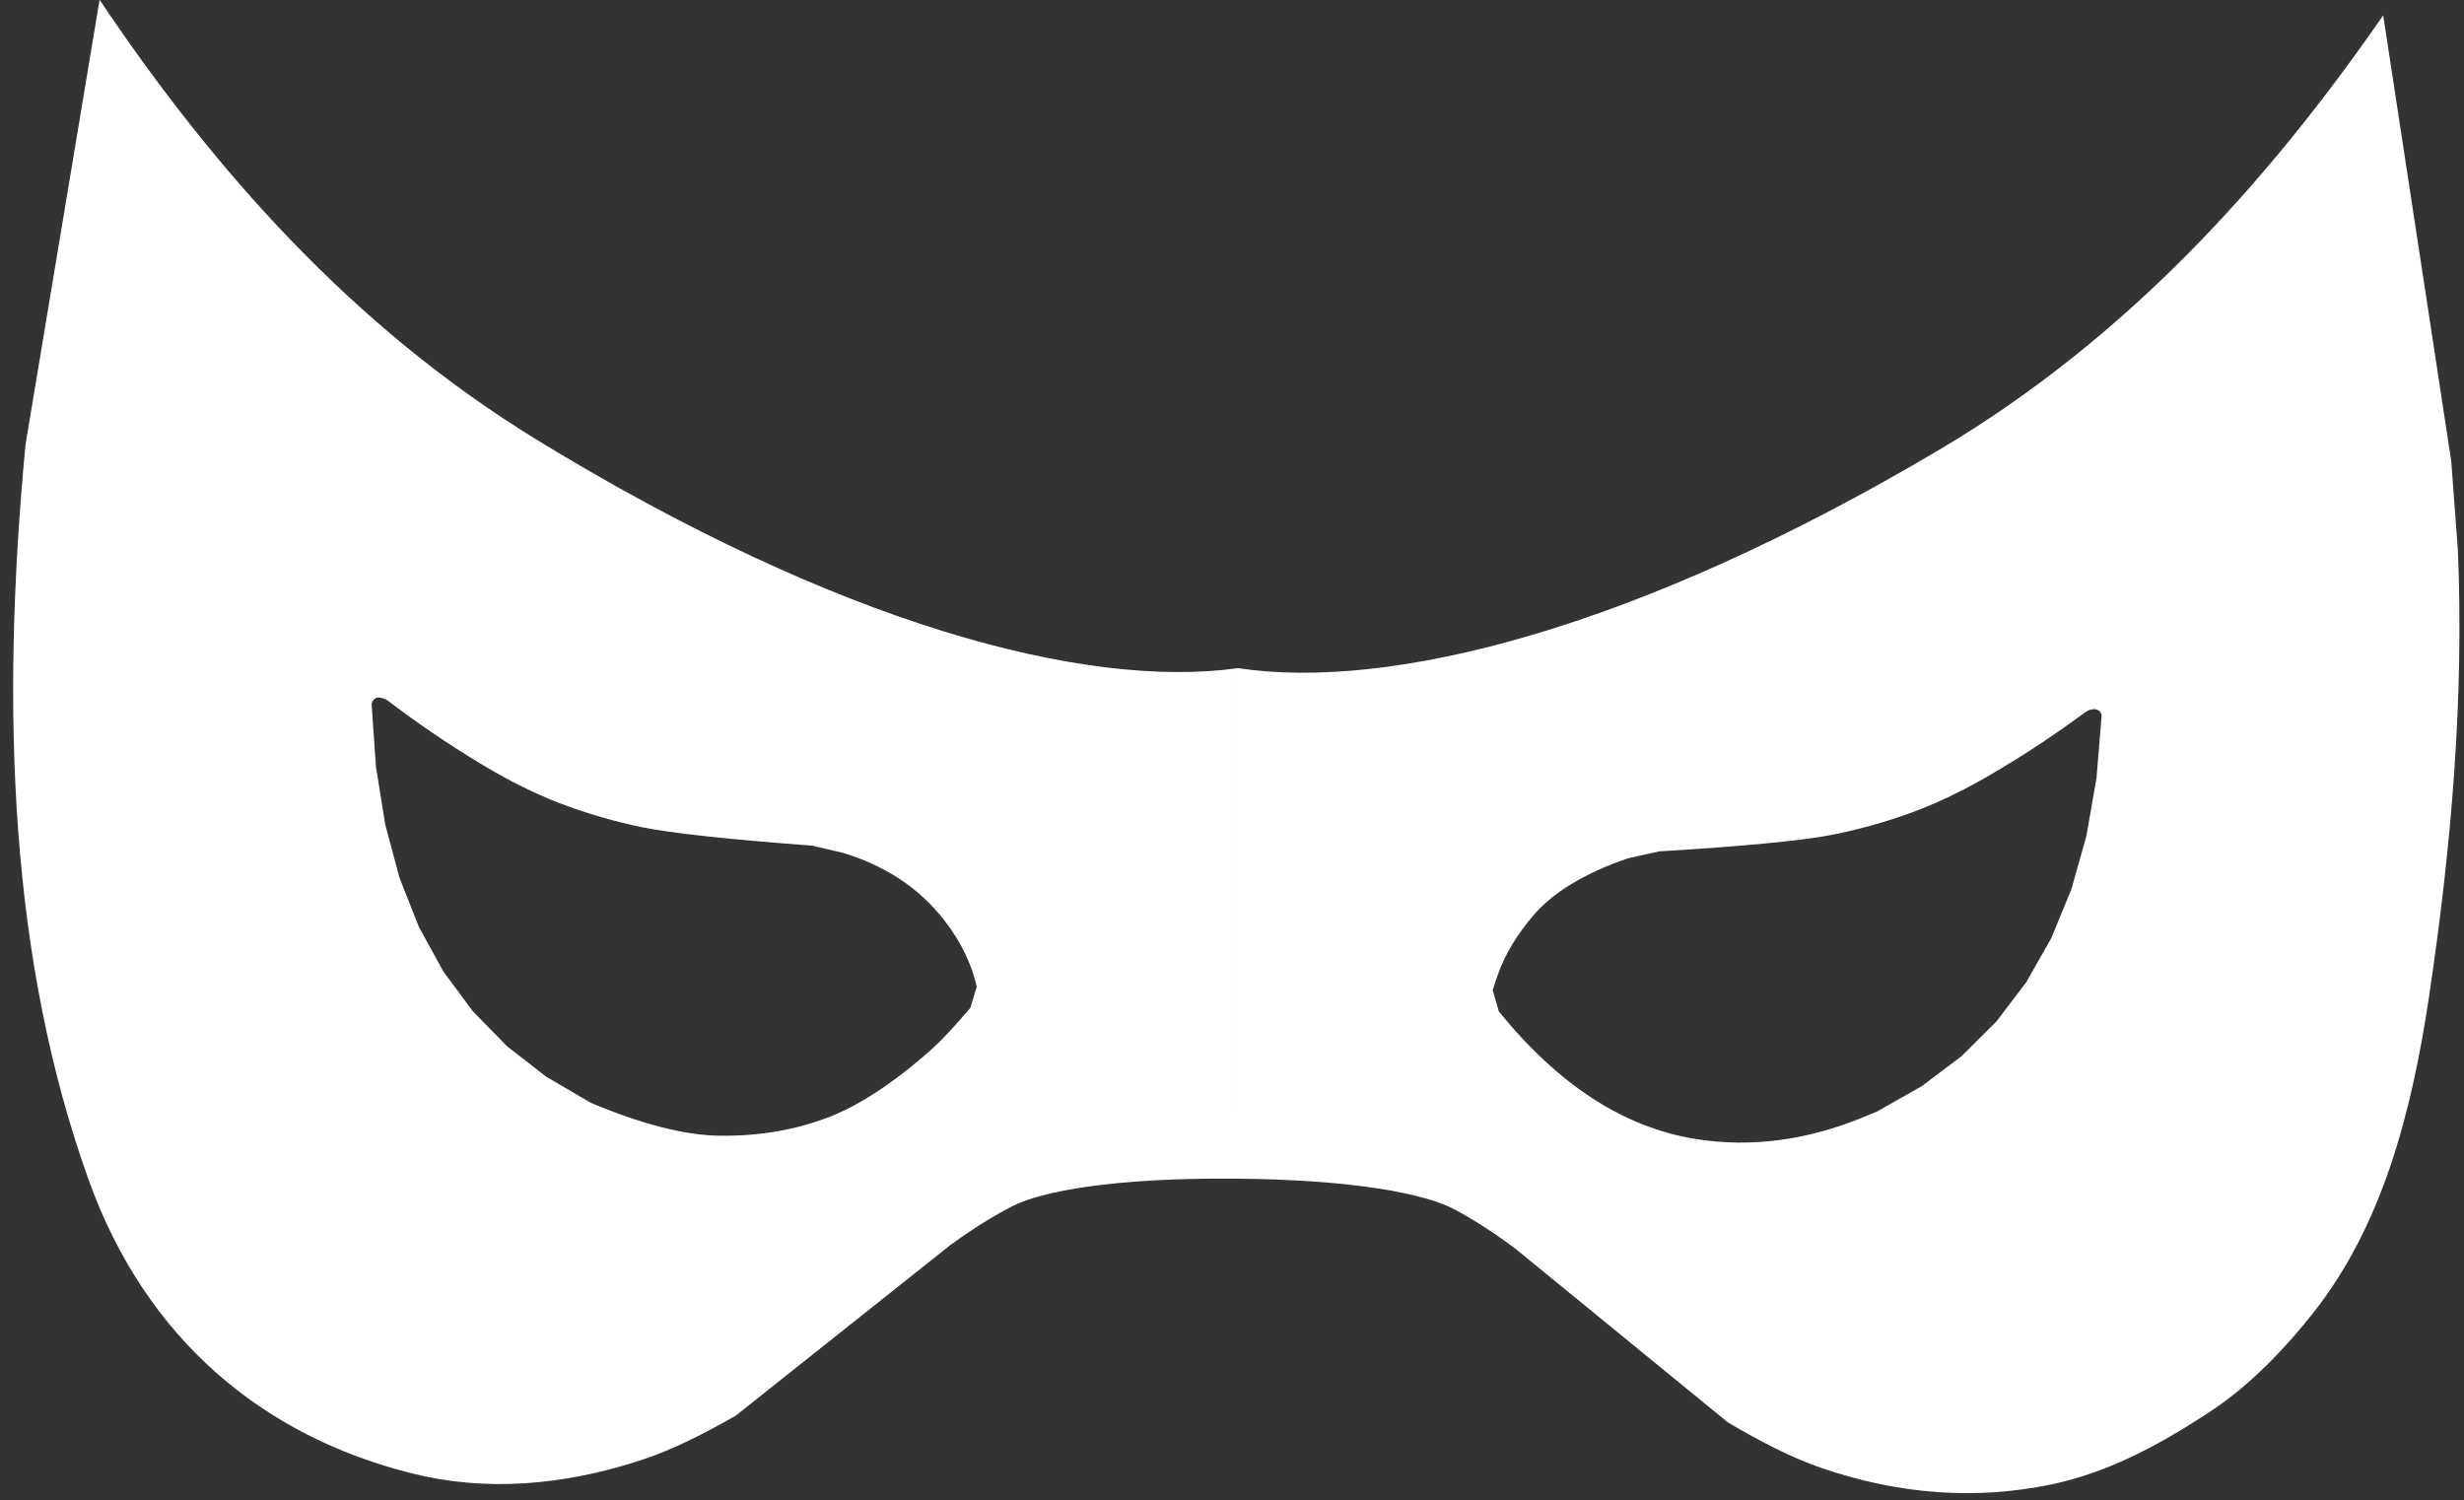 <?xml version="1.0" encoding="UTF-8" standalone="no"?><svg xmlns="http://www.w3.org/2000/svg" xmlns:xlink="http://www.w3.org/1999/xlink" fill="#ffffff" height="238.4" preserveAspectRatio="xMidYMid meet" version="1" viewBox="162.2 534.8 391.5 238.4" width="391.5" zoomAndPan="magnify"><rect x="162.2" y="534.8" width="391.5" height="238.4" fill="#333333" stroke="none"/><g><g id="change1_1"><path d="M178.022,534.769L178.022,534.771L166.252,605.461C162.212,648.194,163.887,687.631,176.23,722.132C185.374,747.688,204.022,762.984,227.585,768.902C239.29,771.842,251.64,770.912,264.257,766.745C268.989,765.182,273.889,762.717,279.095,759.75L313.14,732.682C317.811,729.253,321.157,727.465,322.845,726.566C327.563,724.054,339.205,721.952,358.177,722.081C377.156,722.21,388.771,724.469,393.452,727.045C395.127,727.966,398.449,729.8,403.073,733.292L436.747,760.819C441.913,763.856,446.779,766.388,451.49,768.015C464.049,772.353,476.315,773.135,488.13,770.67C496.885,768.843,504.906,764.649,513.004,759.331C514.891,758.091,521.539,753.845,529.858,743.262C540.485,729.743,545.276,712.355,548.14,693.186C551.738,669.103,553.707,645.531,552.729,622.261L551.673,608.075L540.863,537.229C522.242,564.175,499.78,588.789,470.409,606.216C422.184,634.829,383.039,644.64,358.811,640.954L358.18,722.081L358.809,640.981C334.53,644.339,295.364,633.969,247.534,604.705C218.402,586.881,196.276,561.965,178.022,534.769L178.022,534.771 Z M222.378,645.632L222.514,645.639C222.984,645.713,223.453,645.845,223.844,646.143C228.111,649.4,233.118,652.892,239.005,656.414C243.2,658.924,247.174,660.891,250.903,662.333C255.637,664.164,260.092,665.388,264.206,666.242C268.442,667.121,277.437,668.147,291.226,669.166L296.2,670.332C302.693,672.323,308.195,675.79,312.275,681.075C315.13,684.774,316.688,688.388,317.392,691.589L316.376,694.946C313.837,697.916,311.839,700.079,310.357,701.406C303.867,707.219,298.25,710.655,293.75,712.362C288.902,714.2,283.212,715.363,276.433,715.258C270.949,715.174,264.165,713.439,256.082,710.036L249.025,705.907L242.765,701.049L237.301,695.461L232.633,689.143L228.762,682.096L225.688,674.319L223.409,665.812L221.928,656.576L221.243,646.61C221.447,645.961,221.826,645.635,222.378,645.632 M495.007,647.481L495.211,647.517C495.726,647.639,496.032,647.958,496.129,648.474L495.309,658.43L493.702,667.645L491.309,676.12L488.129,683.855L484.163,690.849L479.41,697.103L473.871,702.616L467.545,707.389L460.433,711.422L458.151,712.361C449.327,715.963,440.468,717.196,431.617,715.781C420.146,713.948,409.739,707.1,400.349,695.516L399.378,692.145C399.629,691.262,399.924,690.409,400.224,689.57C401.361,686.393,403.235,683.3,405.831,680.258C408.949,676.604,413.94,673.561,420.856,671.177L425.846,670.079C439.647,669.247,448.656,668.343,452.904,667.521C457.028,666.724,461.5,665.561,466.258,663.794C470.006,662.402,474.007,660.489,478.235,658.036C484.17,654.594,489.205,651.146,493.535,647.972C494.066,647.583,494.598,647.482,495.007,647.481 Z"/></g></g></svg>